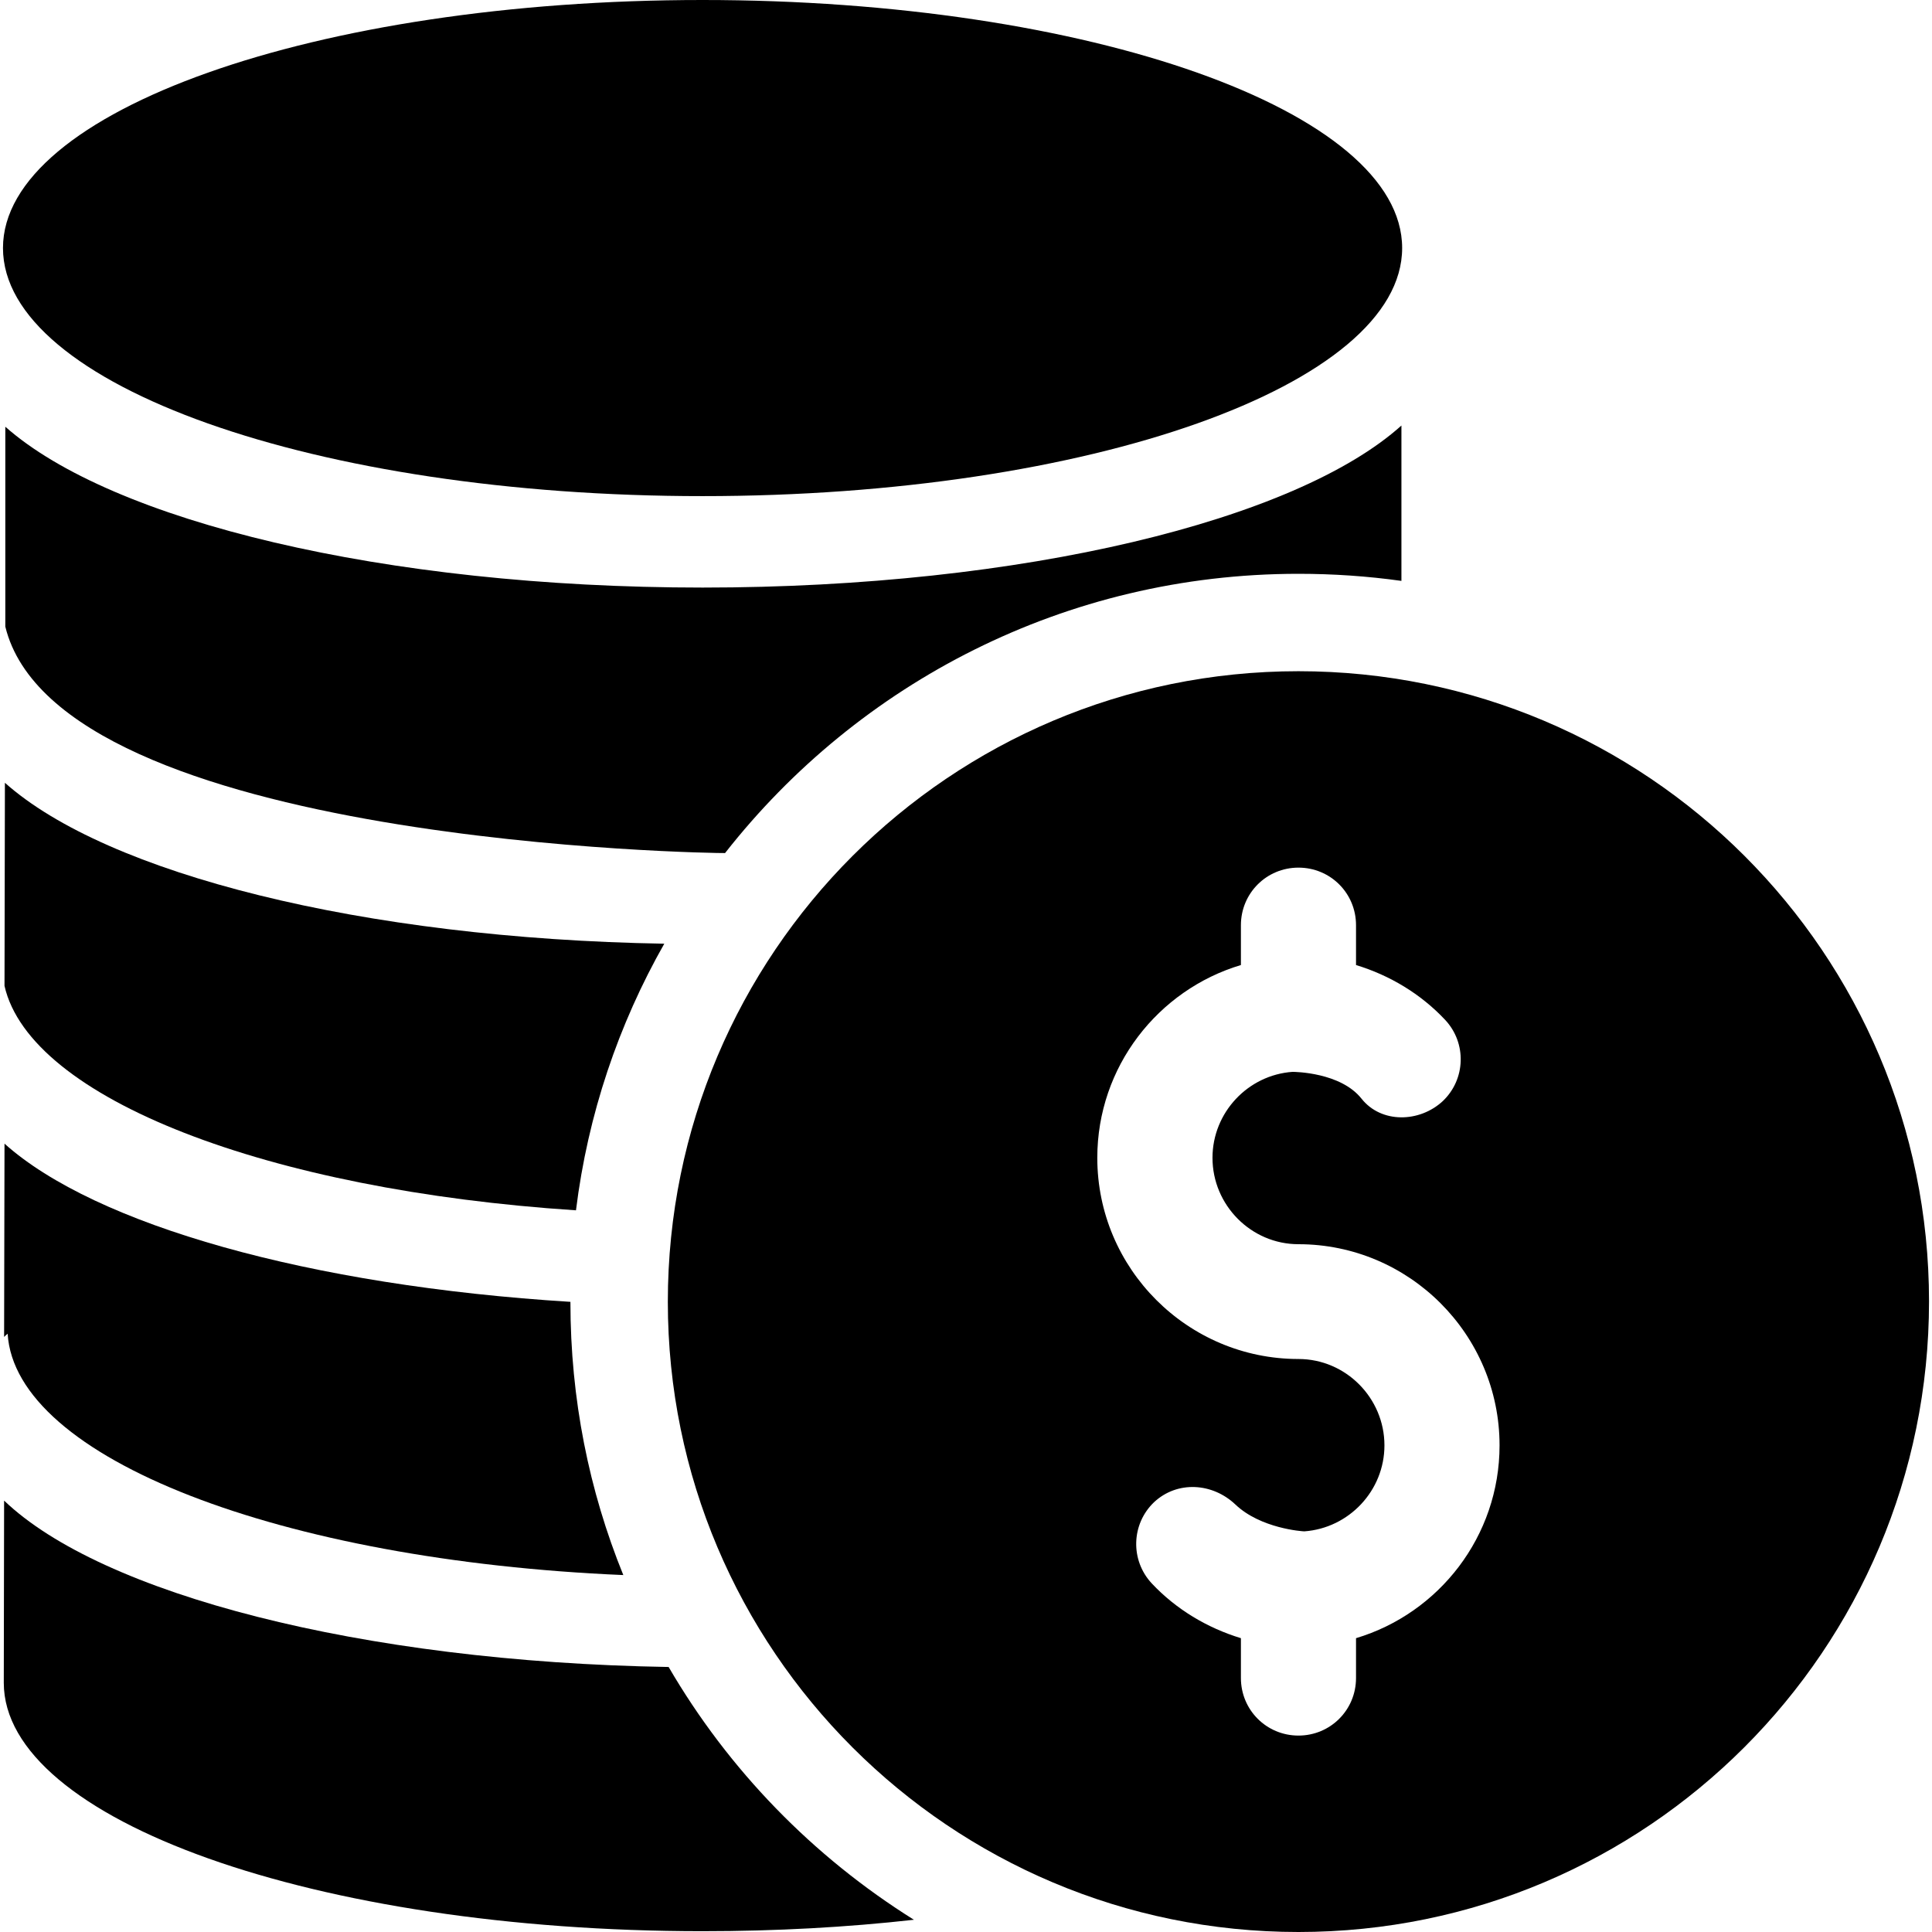 <svg width="24" height="24" viewBox="0 0 24 24" fill="none" xmlns="http://www.w3.org/2000/svg">
<path d="M9.007 10.597C10.663 8.485 13.235 7.128 16.13 7.128C16.561 7.128 16.987 7.157 17.409 7.216V5.286C16.101 6.462 12.71 7.299 8.728 7.299C4.769 7.299 1.389 6.472 0.066 5.301V7.784C0.728 10.494 8.914 10.601 9.007 10.597Z" fill="black"/>
<path d="M0.061 9.724L0.056 12.247C0.375 13.649 3.329 14.785 7.155 15.035C7.302 13.844 7.684 12.723 8.252 11.723C4.495 11.659 1.325 10.851 0.061 9.724Z" fill="black"/>
<path d="M0.056 14.207L0.051 16.608C0.066 16.593 0.081 16.578 0.095 16.568C0.189 18.116 3.495 19.385 7.743 19.566C7.317 18.518 7.086 17.377 7.086 16.176V16.172C3.843 15.971 1.183 15.216 0.056 14.207Z" fill="black"/>
<path d="M8.306 20.708C4.475 20.644 1.257 19.797 0.051 18.641L0.047 20.904C0.047 22.609 3.931 23.99 8.727 23.99C9.644 23.99 10.525 23.941 11.353 23.848C10.099 23.064 9.051 21.987 8.306 20.708Z" fill="black"/>
<path d="M8.727 6.163C13.527 6.163 17.418 4.783 17.418 3.081C17.418 1.38 13.527 0 8.727 0C3.928 0 0.037 1.38 0.037 3.081C0.037 4.783 3.928 6.163 8.727 6.163Z" fill="black"/>
<path d="M16.13 8.338C11.804 8.338 8.296 11.846 8.296 16.171C8.296 20.497 11.804 24 16.13 24C20.456 24 23.963 20.492 23.963 16.166C23.963 11.841 20.456 8.338 16.13 8.338ZM16.845 20.35V20.845C16.845 21.242 16.527 21.56 16.13 21.56C15.733 21.56 15.415 21.242 15.415 20.845V20.35C14.998 20.223 14.611 19.993 14.307 19.669C14.038 19.38 14.053 18.93 14.337 18.66C14.626 18.391 15.062 18.42 15.346 18.689C15.659 18.988 16.179 19.023 16.203 19.023C16.757 18.983 17.198 18.518 17.198 17.955C17.198 17.367 16.718 16.882 16.13 16.882C14.753 16.882 13.631 15.76 13.631 14.383C13.631 13.252 14.386 12.296 15.415 11.988V11.493C15.415 11.096 15.733 10.778 16.13 10.778C16.527 10.778 16.845 11.096 16.845 11.493V11.988C17.262 12.115 17.648 12.345 17.952 12.669C18.222 12.958 18.207 13.408 17.923 13.678C17.634 13.947 17.159 13.957 16.914 13.649C16.654 13.32 16.081 13.315 16.056 13.315C15.503 13.354 15.062 13.82 15.062 14.383C15.062 14.971 15.542 15.456 16.13 15.456C17.506 15.456 18.628 16.578 18.628 17.955C18.628 19.086 17.874 20.042 16.845 20.35Z" fill="black"/>
</svg>
